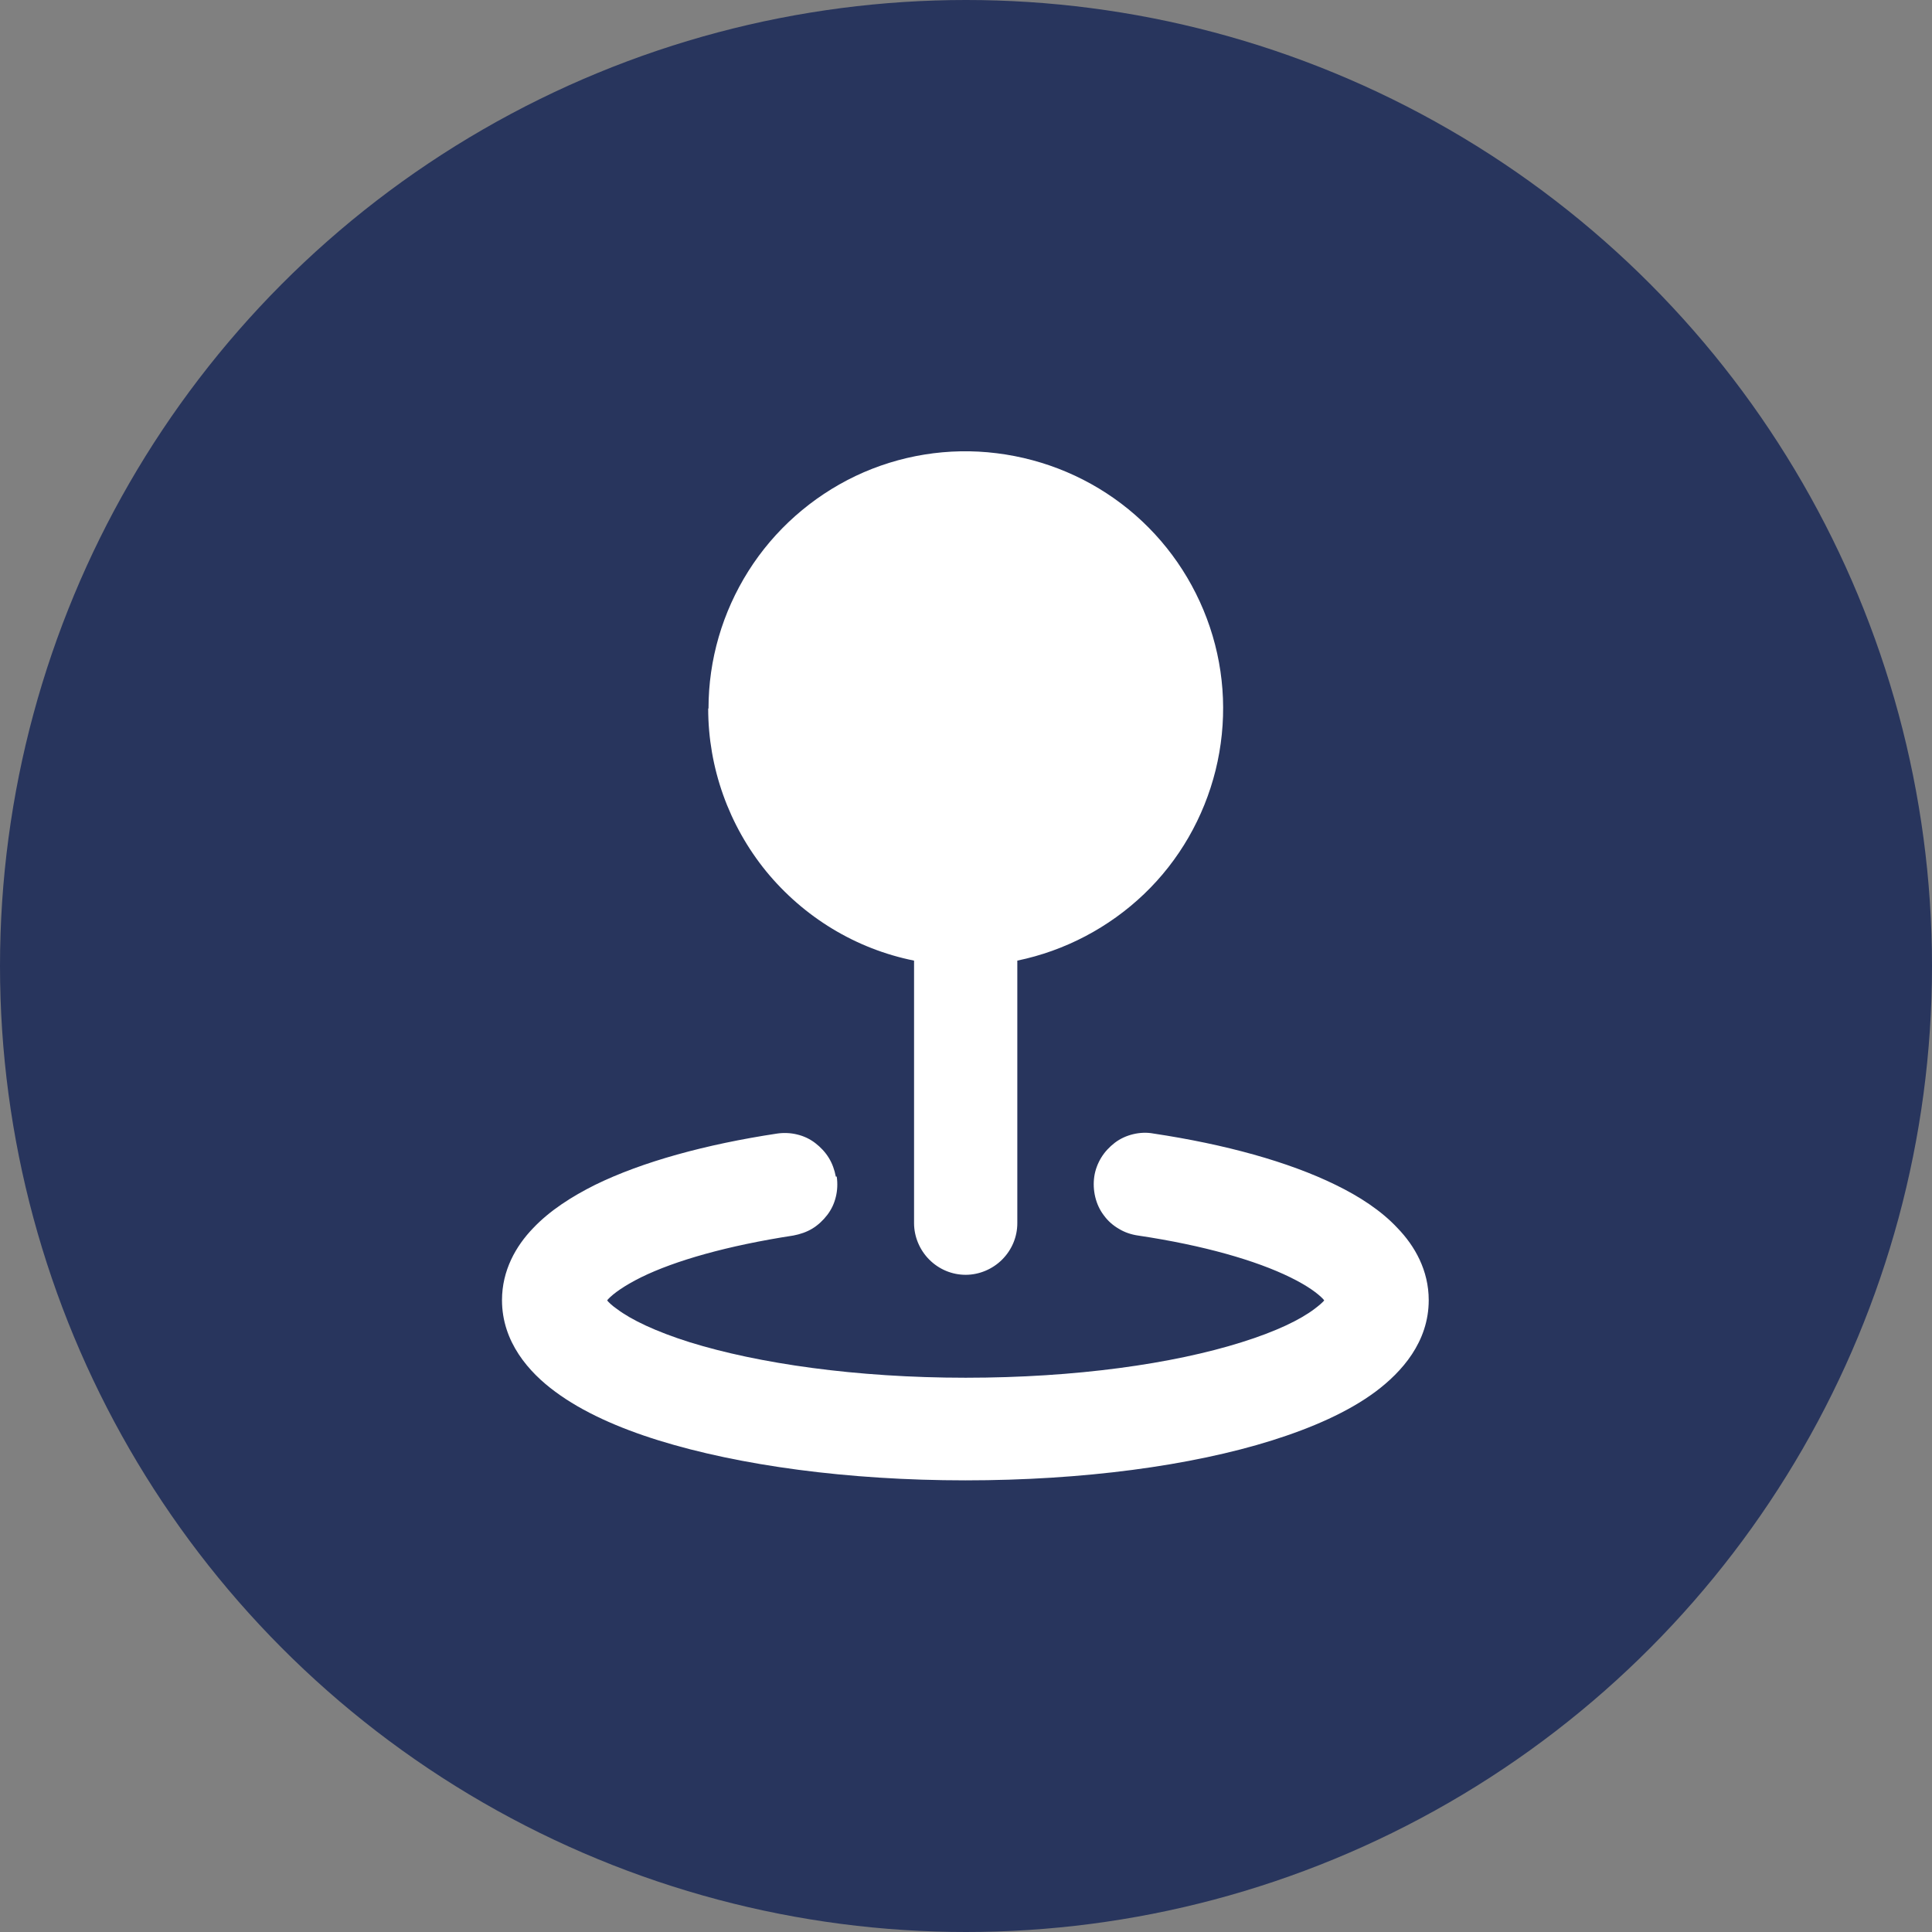 <?xml version="1.0" encoding="UTF-8"?>
<svg id="Livello_1" data-name="Livello 1" xmlns="http://www.w3.org/2000/svg" viewBox="0 0 61 61">
  <rect x="0" y="0" width="61" height="61" fill="#808080" stroke="none"/>
  <defs>
    <style>
      .cls-1 {
        fill: #fff;
        fill-rule: evenodd;
      }

      .cls-1, .cls-2 {
        stroke-width: 0px;
      }

      .cls-2 {
        fill: #28355d;
      }
    </style>
  </defs>
  <circle class="cls-2" cx="30.5" cy="30.5" r="30.5"/>
  <path class="cls-1" d="M22.37,22.37c0-1.54.44-3.04,1.26-4.34.82-1.3,2-2.34,3.38-3,1.39-.66,2.94-.91,4.46-.72,1.53.19,2.97.8,4.16,1.77s2.08,2.26,2.57,3.72.55,3.02.18,4.52c-.37,1.49-1.15,2.85-2.26,3.91-1.11,1.06-2.5,1.79-4,2.1v8.29c0,.43-.17.84-.48,1.15-.3.3-.72.48-1.15.48s-.84-.17-1.15-.48c-.3-.3-.48-.72-.48-1.15v-8.29c-1.84-.37-3.48-1.37-4.67-2.82-1.18-1.45-1.83-3.27-1.83-5.14h0ZM26.42,37.16c.03.21.02.43-.03.63-.05.21-.14.4-.27.57-.13.17-.29.32-.47.43-.18.11-.39.18-.6.22-2.08.32-3.73.79-4.81,1.32-.54.27-.87.51-1.04.69l-.03.04c.05.06.15.16.31.27.45.34,1.22.71,2.3,1.05,2.16.67,5.24,1.12,8.71,1.12s6.55-.44,8.71-1.12c1.09-.34,1.85-.71,2.3-1.05.16-.12.26-.21.31-.27l-.03-.04c-.17-.18-.49-.42-1.04-.69-1.08-.53-2.73-1.01-4.81-1.32-.21-.03-.42-.1-.6-.21-.19-.11-.35-.25-.48-.43-.13-.17-.22-.37-.27-.58-.05-.21-.06-.43-.03-.64.03-.21.11-.42.22-.6s.26-.34.43-.47c.17-.13.37-.22.58-.27s.43-.06.64-.02c2.26.34,4.26.89,5.75,1.62.74.36,1.44.81,1.96,1.37.54.56.98,1.33.98,2.27,0,1.32-.85,2.27-1.68,2.89-.86.64-2,1.14-3.27,1.54-2.55.8-5.97,1.26-9.68,1.26s-7.13-.47-9.68-1.26c-1.26-.39-2.41-.9-3.27-1.54-.83-.61-1.68-1.57-1.68-2.89,0-.94.44-1.71.98-2.27.53-.56,1.22-1,1.96-1.37,1.49-.73,3.5-1.28,5.75-1.62.21-.03.43-.02.63.03.21.05.4.14.57.27s.32.29.43.47.18.38.22.59h.03Z"/>
</svg>